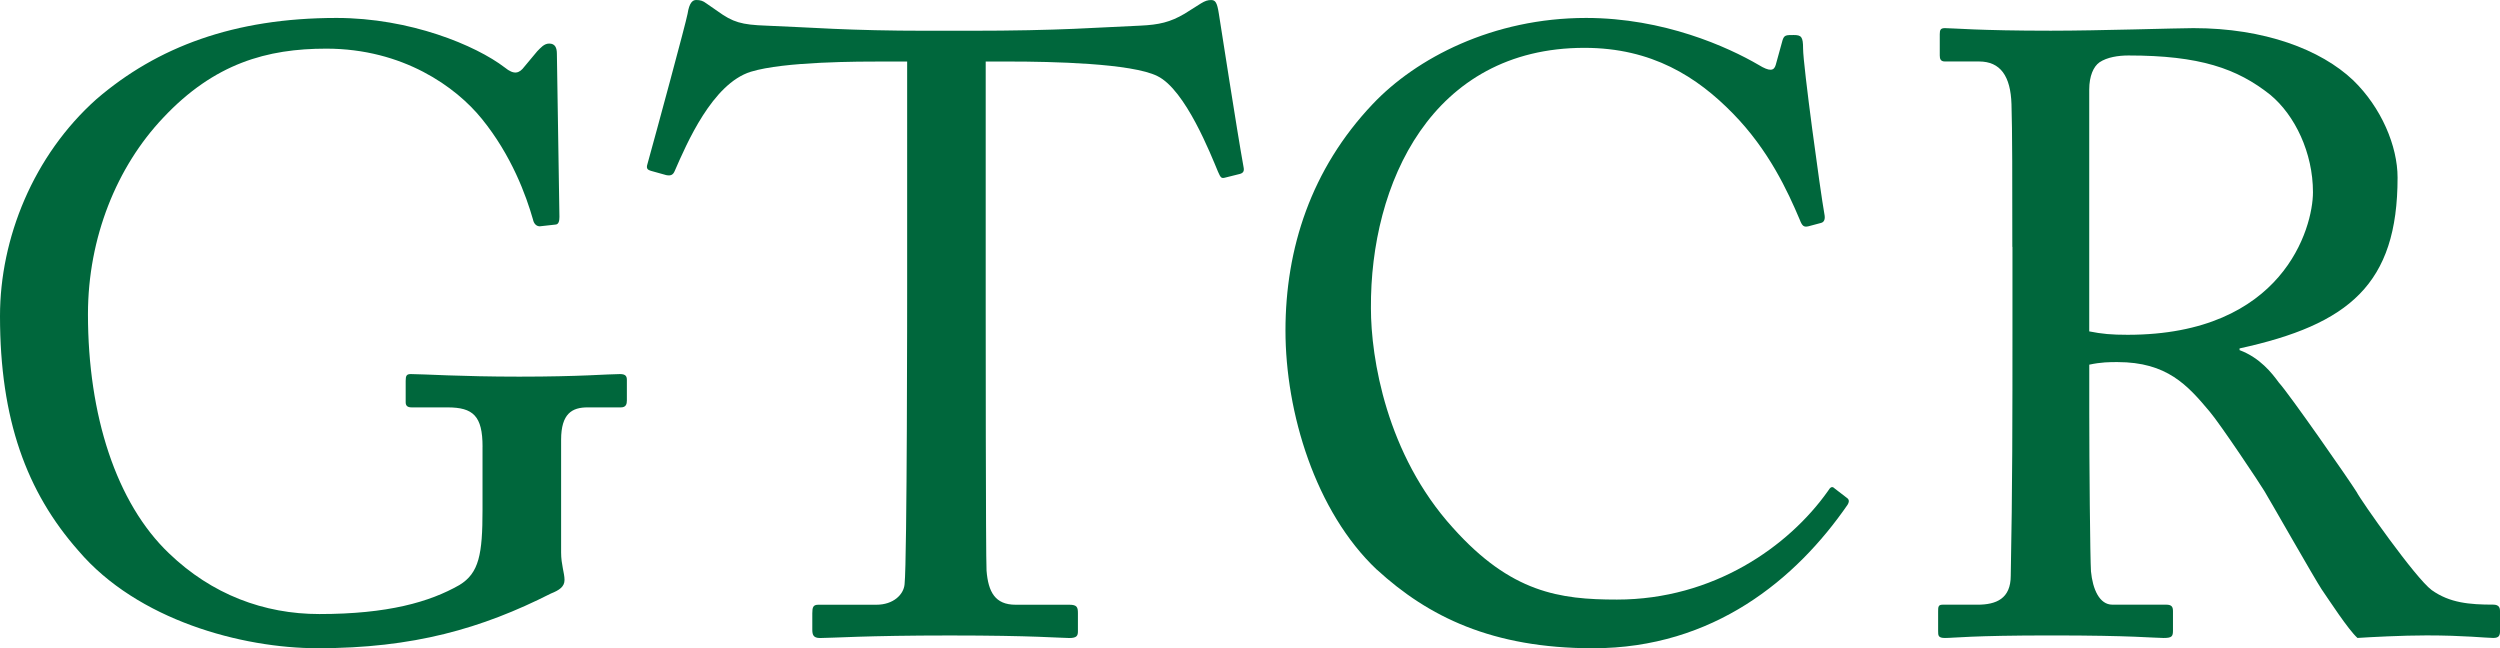 <?xml version="1.0" encoding="UTF-8"?>
<svg xmlns="http://www.w3.org/2000/svg" id="Layer_1" viewBox="0 0 775.92 201.2">
  <defs>
    <style>.cls-1{fill:#00673c;}</style>
  </defs>
  <path class="cls-1" d="M149.77,138.64c0-9.54-2.92-12.2-10.87-12.2h-11.13c-1.33,0-1.86-.53-1.86-1.59v-6.63c0-1.59.26-2.12,1.59-2.12,3.71,0,15.64.8,33.66.8,19.09,0,27.57-.8,31.28-.8,1.86,0,2.12.8,2.12,1.86v6.36c0,1.06-.26,2.12-1.85,2.12h-10.34c-4.77,0-8.22,1.86-8.22,10.07v34.99c0,3.71,1.06,6.36,1.06,8.48s-1.59,3.18-4.24,4.24c-21.47,10.87-42.68,16.97-72.37,16.97-23.59,0-55.93-8.75-74.22-30.22C8.22,152.69,0,130.16,0,98.08c0-24.12,10.34-49.84,29.96-67.33C48.78,14.58,72.63,5.57,104.44,5.57c22.8,0,43.21,8.48,52.22,15.38,2.92,2.38,4.51,1.85,6.1-.27l3.98-4.77c1.06-1.06,2.12-2.39,3.71-2.39,1.86,0,2.39,1.33,2.39,3.18l.79,50.63c0,1.32-.26,2.38-1.32,2.38l-4.77.53c-1.06,0-1.85-.8-2.12-2.12-2.12-7.42-6.63-19.88-15.91-31.28-7.95-9.81-24.39-21.74-48.25-21.74-18.29,0-34.72,4.51-50.63,21.47-14.32,15.11-23.33,37.11-23.33,60.97,0,31.28,8.75,58.58,25.18,74.22,13.25,12.73,29.42,18.82,46.65,18.82,21.21,0,34.2-3.72,43.47-9.01,6.1-3.72,7.16-9.54,7.16-23.33v-19.62Z"></path>
  <path class="cls-1" d="M281.53,19.09h-6.63c-8.48,0-31.54,0-41.88,3.18-11.93,3.71-19.88,22.27-23.59,30.75-.53,1.33-1.32,1.59-2.65,1.33l-4.77-1.33c-.79-.27-1.59-.53-1.06-2.12,2.65-9.54,11.93-43.74,12.46-46.66.53-3.45,1.59-4.24,2.65-4.24,1.32,0,2.12.26,3.18,1.06l3.45,2.39c4.77,3.45,7.42,4.24,15.11,4.51,14.05.53,25.18,1.59,50.1,1.59h12.72c28.89,0,40.29-1.06,53.28-1.59,5.83-.27,9.28-1.06,13.78-3.71l5.04-3.18c1.32-.8,2.12-1.06,3.18-1.06,1.33,0,1.86.79,2.39,4.24.53,3.18,5.57,36.05,7.69,47.72.27,1.33-.26,1.86-1.59,2.12l-4.24,1.06c-1.06.27-1.32,0-2.12-1.85-2.12-5.04-10.07-25.45-18.82-29.69-7.95-3.98-32.87-4.51-45.86-4.51h-7.42v75.55c0,3.71,0,77.94.26,82.44.53,6.63,2.65,10.6,9.01,10.6h16.7c2.39,0,2.65.79,2.65,2.65v5.56c0,1.33-.26,2.12-2.65,2.12-2.65,0-11.13-.79-37.11-.79s-36.58.79-40.29.79c-2.12,0-2.39-1.06-2.39-2.65v-5.03c0-1.86.26-2.65,1.86-2.65h18.03c5.3,0,8.48-3.18,8.75-6.36.8-7.69.8-89.07.8-94.11V19.09Z"></path>
  <path class="cls-1" d="M427.33,176.81c-19.09-18.03-28.36-48.78-28.36-74.23s7.95-50.1,27.04-70.24c13.52-14.32,37.38-26.77,66.27-26.77,24.12,0,44,9.01,53.55,14.58,3.45,2.12,4.77,1.86,5.3,0l2.12-7.69c.53-1.59,1.06-1.59,3.45-1.59s2.92.53,2.92,4.24c0,5.04,5.3,44,6.63,51.43.27,1.33,0,2.39-1.06,2.65l-3.98,1.06c-1.33.26-1.85,0-2.65-2.12-3.71-8.75-9.54-21.47-20.68-32.87-11.13-11.4-25.18-20.41-46.12-20.41-47.45,0-66.54,42.15-66.27,80.85,0,15.37,4.77,45.33,25.45,68.12,18.03,20.15,33.13,22.27,50.9,22.27,29.95,0,53.28-16.44,65.48-33.67.79-1.32,1.33-1.59,2.12-.79l3.45,2.65c.79.53,1.33,1.06.53,2.39-15.91,23.06-41.62,44.53-79,44.53-31.28,0-51.16-9.81-67.07-24.39Z"></path>
  <path class="cls-1" d="M624.56,76.61c0-19.62,0-36.58-.26-44.27-.27-8.75-3.45-13.26-10.07-13.26h-10.6c-1.33,0-1.59-.8-1.59-1.86v-6.63c0-1.33.27-1.86,1.59-1.86,2.39,0,10.6.8,32.87.8,14.85,0,39.5-.8,44.27-.8,22,0,39.5,6.63,49.57,16.17,8.75,8.48,13.79,20.41,13.79,30.22,0,33.14-15.11,45.6-49.04,53.02v.53c6.36,2.38,10.07,7.16,12.19,10.07,3.18,3.45,22,30.48,24.12,33.93,1.33,2.65,18.29,26.77,23.33,30.48,5.57,3.97,11.67,4.51,19.09,4.51,1.86,0,2.12,1.06,2.12,2.12v5.83c0,1.59-.27,2.39-2.12,2.39-2.12,0-9.01-.79-20.67-.79-7.69,0-17.5.53-21.47.79-2.92-2.65-8.75-11.67-11.13-15.11-2.12-3.18-16.44-28.36-17.76-30.48-1.06-1.85-13.79-20.94-16.97-24.65-6.89-8.22-13.25-15.38-28.63-15.38-2.39,0-5.04,0-8.75.8v14.84c0,15.64.27,45.33.53,49.31.53,5.57,2.65,10.34,6.63,10.34h16.7c1.86,0,2.12.79,2.12,2.12v5.83c0,1.86-.26,2.39-2.91,2.39-2.91,0-9.54-.79-34.72-.79s-30.22.79-33.14.79c-2.12,0-2.12-.79-2.12-2.12v-6.09c0-1.33,0-2.12,1.33-2.12h10.87c5.83,0,10.34-1.85,10.34-9.01.53-26.24.53-51.16.53-76.34v-25.71ZM648.42,102.85c3.98.79,6.89,1.06,11.93,1.06,48.24,0,57.52-33.13,57.52-44.27,0-12.19-5.57-23.86-13.25-30.22-10.34-8.22-22-12.2-44-12.2-3.18,0-6.63.53-9.01,2.12-1.86,1.32-3.18,4.24-3.18,8.48v75.02Z"></path>
</svg>
